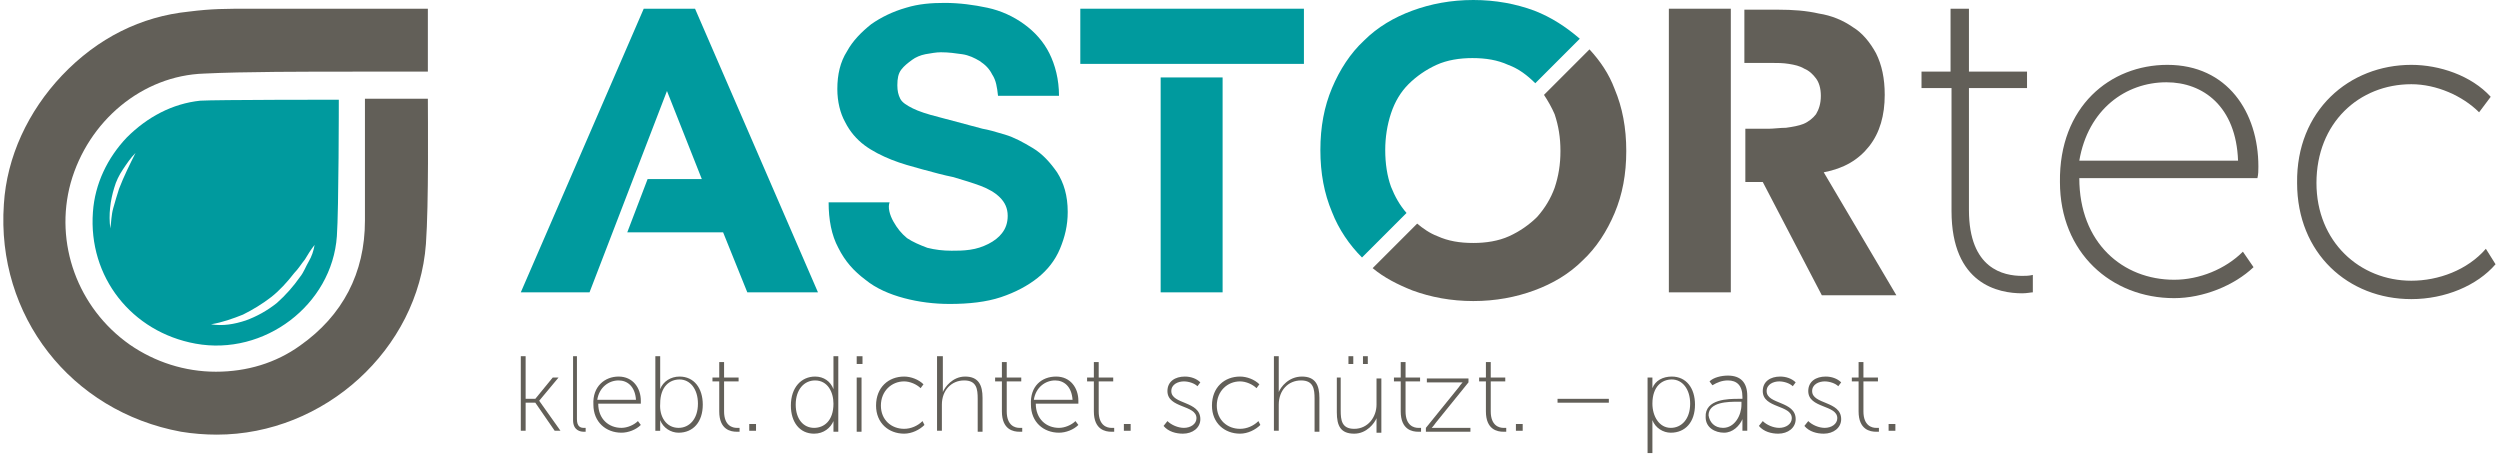 <?xml version="1.0" encoding="utf-8"?>
<!-- Generator: Adobe Illustrator 26.2.1, SVG Export Plug-In . SVG Version: 6.00 Build 0)  -->
<svg version="1.1" id="Ebene_1" xmlns="http://www.w3.org/2000/svg" xmlns:xlink="http://www.w3.org/1999/xlink" x="0px" y="0px"
	 viewBox="0 0 258.26 47.18" style="enable-background:new 0 0 258.26 47.18;" xml:space="preserve">
<style type="text/css">
	.st0{fill:#009A9E;}
	.st1{fill:#625F58;}
</style>
<g>
	<path class="st0" d="M92.3,22.9c0.4,0.7,0.8,1.2,1.4,1.7c0.6,0.4,1.3,0.7,2.1,1c0.8,0.2,1.6,0.3,2.5,0.3c0.6,0,1.2,0,1.9-0.1
		c0.7-0.1,1.3-0.3,1.9-0.6s1.1-0.7,1.4-1.1c0.4-0.5,0.6-1.1,0.6-1.8c0-0.8-0.3-1.4-0.8-1.9s-1.2-0.9-2-1.2c-0.8-0.3-1.8-0.6-2.8-0.9
		c-1-0.2-2.1-0.5-3.2-0.8s-2.2-0.6-3.2-1s-2-0.9-2.8-1.5s-1.5-1.4-2-2.4c-0.5-0.9-0.8-2.1-0.8-3.4c0-1.5,0.3-2.8,1-3.9
		c0.6-1.1,1.5-2,2.5-2.8c1-0.7,2.2-1.3,3.6-1.7c1.3-0.4,2.6-0.5,4-0.5c1.5,0,3,0.2,4.4,0.5s2.7,0.9,3.8,1.7c1.1,0.8,2,1.8,2.6,3
		s1,2.7,1,4.4h-6.3c-0.1-0.9-0.2-1.6-0.6-2.2c-0.3-0.6-0.7-1-1.3-1.4c-0.5-0.3-1.1-0.6-1.8-0.7c-0.7-0.1-1.4-0.2-2.2-0.2
		c-0.5,0-1,0.1-1.6,0.2c-0.5,0.1-1,0.3-1.4,0.6c-0.4,0.3-0.8,0.6-1.1,1c-0.3,0.4-0.4,0.9-0.4,1.6c0,0.6,0.1,1,0.3,1.4
		c0.2,0.4,0.7,0.7,1.3,1c0.6,0.3,1.5,0.6,2.7,0.9c1.1,0.3,2.6,0.7,4.5,1.2c0.6,0.1,1.3,0.3,2.3,0.6c1,0.3,1.9,0.8,2.9,1.4
		s1.8,1.5,2.5,2.5c0.7,1.1,1.1,2.4,1.1,4.1c0,1.4-0.3,2.6-0.8,3.8s-1.3,2.2-2.3,3s-2.3,1.5-3.8,2s-3.3,0.7-5.3,0.7
		c-1.6,0-3.2-0.2-4.7-0.6s-2.9-1-4-1.9c-1.2-0.9-2.1-1.9-2.8-3.3c-0.7-1.3-1-2.9-1-4.7h6.3C91.7,21.4,91.9,22.2,92.3,22.9z"/>
</g>
<g>
	<path class="st1" d="M201.5,9.1h-3V7.4h3V0.9h1.9v6.5h6v1.7h-6v12.6c0,6.1,3.6,6.8,5.5,6.8c0.3,0,0.7,0,1.1-0.1v1.8
		c-0.2,0-0.6,0.1-1.1,0.1c-2.4,0-7.3-0.9-7.3-8.5V9.1H201.5z"/>
	<path class="st1" d="M223.9,6.7c6.2,0,9.4,4.9,9.4,10.5c0,0.4,0,0.8-0.1,1.2h-18.4c0,6.7,4.5,10.5,9.8,10.5c2.6,0,5.3-1.1,7.1-2.9
		l1.1,1.6c-2,1.9-5.2,3.2-8.2,3.2c-6.5,0-11.8-4.7-11.8-12C212.7,11,218,6.7,223.9,6.7z M231.2,16.6c-0.2-5.6-3.6-8.1-7.4-8.1
		c-4.2,0-8.1,2.8-9,8.1H231.2z"/>
	<path class="st1" d="M249.1,6.7c2.9,0,6.2,1.1,8.2,3.3l-1.2,1.6c-1.7-1.7-4.4-2.9-7-2.9c-5.4,0-9.8,4-9.8,10.2
		c0,6.1,4.5,10.1,9.8,10.1c2.8,0,5.8-1.1,7.7-3.3l1,1.6c-1.9,2.2-5.2,3.6-8.7,3.6c-6.5,0-11.8-4.7-11.8-12
		C237.2,11.4,242.7,6.7,249.1,6.7z"/>
</g>
<g>
	<rect x="111.6" y="0.9" class="st0" width="23.1" height="5.7"/>
	<rect x="119.9" y="8" class="st0" width="6.4" height="22.2"/>
</g>
<g>
	<path class="st1" d="M53.8,36.8h0.5v4.4h1l1.8-2.2h0.6l-2,2.4l0,0l2.2,3.1h-0.6l-2-2.9h-1v2.9h-0.5V36.8z"/>
	<path class="st1" d="M59.1,36.8h0.5v6.5c0,0.8,0.4,0.9,0.7,0.9c0,0,0.1,0,0.2,0v0.4c0,0-0.1,0-0.2,0c-0.3,0-1.1-0.1-1.1-1.2v-6.6
		H59.1z"/>
	<path class="st1" d="M63.9,38.9c1.5,0,2.3,1.2,2.3,2.5c0,0.1,0,0.2,0,0.3h-4.4c0,1.6,1.1,2.5,2.4,2.5c0.6,0,1.3-0.3,1.7-0.7
		l0.3,0.4c-0.5,0.5-1.3,0.8-2,0.8c-1.6,0-2.9-1.1-2.9-2.9C61.2,39.9,62.5,38.9,63.9,38.9z M65.7,41.3c-0.1-1.4-0.9-2-1.8-2
		c-1,0-2,0.7-2.2,2H65.7z"/>
	<path class="st1" d="M67.7,36.8h0.5v2.9c0,0.3,0,0.5,0,0.5l0,0c0.3-0.8,1.1-1.3,2-1.3c1.5,0,2.4,1.2,2.4,2.9c0,1.8-1,2.9-2.5,2.9
		c-0.8,0-1.6-0.5-1.9-1.3l0,0c0,0,0,0.2,0,0.5v0.6h-0.5V36.8z M70.1,44.2c1.1,0,2-0.9,2-2.5c0-1.5-0.8-2.5-1.9-2.5c-1,0-2,0.7-2,2.5
		C68.1,43,68.8,44.2,70.1,44.2z"/>
	<path class="st1" d="M74.3,39.4h-0.7V39h0.7v-1.6h0.5V39h1.5v0.4h-1.5v3.1c0,1.5,0.9,1.7,1.3,1.7c0.1,0,0.2,0,0.3,0v0.4
		c0,0-0.1,0-0.3,0c-0.6,0-1.8-0.2-1.8-2.1V39.4z"/>
	<path class="st1" d="M77.4,43.8h0.7v0.7h-0.7V43.8z"/>
	<path class="st1" d="M84.2,38.9c0.9,0,1.6,0.5,1.9,1.3l0,0c0,0,0-0.2,0-0.5v-2.9h0.5v7.8h-0.5v-0.7c0-0.3,0-0.4,0-0.4l0,0
		c-0.3,0.7-1,1.3-2,1.3c-1.5,0-2.4-1.2-2.4-2.9C81.7,40,82.8,38.9,84.2,38.9z M84.1,44.2c1,0,2-0.7,2-2.5c0-1.2-0.6-2.4-1.9-2.4
		c-1.1,0-2,0.9-2,2.5C82.2,43.3,83,44.2,84.1,44.2z"/>
	<path class="st1" d="M88.5,36.8h0.6v0.8h-0.6V36.8z M88.5,39H89v5.6h-0.5V39z"/>
	<path class="st1" d="M93.4,38.9c0.7,0,1.5,0.3,2,0.8l-0.3,0.4c-0.4-0.4-1.1-0.7-1.7-0.7c-1.3,0-2.4,1-2.4,2.5s1.1,2.4,2.4,2.4
		c0.7,0,1.4-0.3,1.9-0.8l0.2,0.4c-0.5,0.5-1.3,0.9-2.1,0.9c-1.6,0-2.9-1.1-2.9-2.9C90.5,40,91.8,38.9,93.4,38.9z"/>
	<path class="st1" d="M96.9,36.8h0.5V40c0,0.3,0,0.5,0,0.5l0,0c0.2-0.5,1-1.6,2.3-1.6c1.4,0,1.8,0.9,1.8,2.2v3.5H101v-3.4
		c0-1-0.1-1.9-1.4-1.9s-2.3,1-2.3,2.5v2.7h-0.5v-7.7H96.9z"/>
	<path class="st1" d="M103.5,39.4h-0.7V39h0.7v-1.6h0.5V39h1.5v0.4H104v3.1c0,1.5,0.9,1.7,1.3,1.7c0.1,0,0.2,0,0.3,0v0.4
		c0,0-0.1,0-0.3,0c-0.6,0-1.8-0.2-1.8-2.1V39.4z"/>
	<path class="st1" d="M109.1,38.9c1.5,0,2.3,1.2,2.3,2.5c0,0.1,0,0.2,0,0.3H107c0,1.6,1.1,2.5,2.4,2.5c0.6,0,1.3-0.3,1.7-0.7
		l0.3,0.4c-0.5,0.5-1.3,0.8-2,0.8c-1.6,0-2.9-1.1-2.9-2.9C106.4,39.9,107.6,38.9,109.1,38.9z M110.8,41.3c-0.1-1.4-0.9-2-1.8-2
		c-1,0-2,0.7-2.2,2H110.8z"/>
	<path class="st1" d="M113,39.4h-0.7V39h0.7v-1.6h0.5V39h1.5v0.4h-1.5v3.1c0,1.5,0.9,1.7,1.3,1.7c0.1,0,0.2,0,0.3,0v0.4
		c0,0-0.1,0-0.3,0c-0.6,0-1.8-0.2-1.8-2.1V39.4z"/>
	<path class="st1" d="M116.1,43.8h0.7v0.7h-0.7V43.8z"/>
	<path class="st1" d="M120.6,43.5c0.4,0.4,1.1,0.7,1.7,0.7c0.7,0,1.3-0.4,1.3-1c0-1.4-3-1-3-2.8c0-1,0.8-1.5,1.8-1.5
		c0.6,0,1.2,0.2,1.6,0.6l-0.3,0.4c-0.3-0.3-0.9-0.5-1.4-0.5c-0.6,0-1.3,0.3-1.3,1c0,1.4,3,1,3,2.9c0,0.9-0.8,1.5-1.8,1.5
		c-0.7,0-1.5-0.2-2-0.8L120.6,43.5z"/>
	<path class="st1" d="M128.1,38.9c0.7,0,1.5,0.3,2,0.8l-0.3,0.4c-0.4-0.4-1.1-0.7-1.7-0.7c-1.3,0-2.4,1-2.4,2.5s1.1,2.4,2.4,2.4
		c0.7,0,1.4-0.3,1.9-0.8l0.2,0.4c-0.5,0.5-1.3,0.9-2.1,0.9c-1.6,0-2.9-1.1-2.9-2.9C125.2,40,126.5,38.9,128.1,38.9z"/>
	<path class="st1" d="M131.6,36.8h0.5V40c0,0.3,0,0.5,0,0.5l0,0c0.2-0.5,1-1.6,2.4-1.6s1.8,0.9,1.8,2.2v3.5h-0.5v-3.4
		c0-1-0.1-1.9-1.4-1.9c-1.3,0-2.3,1-2.3,2.5v2.7h-0.5V36.8z"/>
	<path class="st1" d="M138,39h0.5v3.4c0,1,0.1,1.9,1.4,1.9c1.4,0,2.3-1.2,2.3-2.5v-2.7h0.5v5.6h-0.5v-1c0-0.3,0-0.5,0-0.5l0,0
		c-0.2,0.5-1,1.6-2.3,1.6c-1.4,0-1.8-0.8-1.8-2.2V39H138z M139.3,36.8h0.5v0.8h-0.5V36.8z M140.8,36.8h0.5v0.8h-0.5V36.8z"/>
	<path class="st1" d="M144.7,39.4H144V39h0.7v-1.6h0.5V39h1.5v0.4h-1.5v3.1c0,1.5,0.9,1.7,1.3,1.7c0.1,0,0.2,0,0.3,0v0.4
		c0,0-0.1,0-0.3,0c-0.6,0-1.8-0.2-1.8-2.1V39.4z"/>
	<path class="st1" d="M147.3,44.2l3.4-4.2c0.2-0.3,0.4-0.5,0.4-0.5l0,0c0,0-0.2,0-0.6,0h-3.1v-0.4h4.3v0.4l-3.4,4.2
		c-0.2,0.3-0.4,0.5-0.4,0.5l0,0c0,0,0.2,0,0.6,0h3.4v0.4h-4.6V44.2z"/>
	<path class="st1" d="M153.5,39.4h-0.7V39h0.7v-1.6h0.5V39h1.5v0.4H154v3.1c0,1.5,0.9,1.7,1.3,1.7c0.1,0,0.2,0,0.3,0v0.4
		c0,0-0.1,0-0.3,0c-0.6,0-1.8-0.2-1.8-2.1V39.4z"/>
	<path class="st1" d="M156.6,43.8h0.7v0.7h-0.7V43.8z"/>
	<path class="st1" d="M160.9,41.2h5.3v0.4h-5.3V41.2z"/>
	<path class="st1" d="M170.2,39h0.5v0.7c0,0.3,0,0.4,0,0.4l0,0c0.3-0.8,1.1-1.2,2-1.2c1.5,0,2.4,1.2,2.4,2.9c0,1.8-1,2.9-2.5,2.9
		c-0.8,0-1.6-0.5-1.9-1.3l0,0c0,0,0,0.2,0,0.5v2.9h-0.5V39z M172.6,44.2c1.1,0,2-0.9,2-2.5c0-1.5-0.8-2.5-1.9-2.5c-1,0-2,0.7-2,2.5
		C170.7,43,171.4,44.2,172.6,44.2z"/>
	<path class="st1" d="M179.6,41.2h0.4V41c0-1.2-0.6-1.7-1.5-1.7c-0.6,0-1.1,0.2-1.6,0.5l-0.3-0.4c0.4-0.4,1.2-0.6,1.9-0.6
		c1.3,0,2,0.7,2,2.1v3.6H180v-0.7c0-0.3,0-0.5,0-0.5l0,0c-0.3,0.7-1,1.4-1.9,1.4s-1.9-0.5-1.9-1.6C176.1,41.2,178.6,41.2,179.6,41.2
		z M178,44.2c1.2,0,1.9-1.3,1.9-2.4v-0.3h-0.4c-0.9,0-3,0-3,1.4C176.6,43.6,177.1,44.2,178,44.2z"/>
	<path class="st1" d="M182.1,43.5c0.4,0.4,1.1,0.7,1.7,0.7c0.7,0,1.3-0.4,1.3-1c0-1.4-3-1-3-2.8c0-1,0.8-1.5,1.8-1.5
		c0.6,0,1.2,0.2,1.6,0.6l-0.3,0.4c-0.3-0.3-0.9-0.5-1.4-0.5c-0.6,0-1.3,0.3-1.3,1c0,1.4,3,1,3,2.9c0,0.9-0.8,1.5-1.8,1.5
		c-0.7,0-1.5-0.2-2-0.8L182.1,43.5z"/>
	<path class="st1" d="M186.8,43.5c0.4,0.4,1.1,0.7,1.7,0.7c0.7,0,1.3-0.4,1.3-1c0-1.4-3-1-3-2.8c0-1,0.8-1.5,1.8-1.5
		c0.6,0,1.2,0.2,1.6,0.6l-0.3,0.4c-0.3-0.3-0.9-0.5-1.4-0.5c-0.6,0-1.3,0.3-1.3,1c0,1.4,3,1,3,2.9c0,0.9-0.8,1.5-1.8,1.5
		c-0.7,0-1.5-0.2-2-0.8L186.8,43.5z"/>
	<path class="st1" d="M192,39.4h-0.7V39h0.7v-1.6h0.5V39h1.5v0.4h-1.5v3.1c0,1.5,0.9,1.7,1.3,1.7c0.1,0,0.2,0,0.3,0v0.4
		c0,0-0.1,0-0.3,0c-0.6,0-1.8-0.2-1.8-2.1V39.4z"/>
	<path class="st1" d="M195.1,43.8h0.7v0.7h-0.7V43.8z"/>
</g>
<g>
	<path class="st0" d="M140.7,26.6l4.6-4.6c-0.7-0.8-1.2-1.7-1.6-2.7c-0.4-1.1-0.6-2.4-0.6-3.8c0-1.3,0.2-2.6,0.6-3.8
		c0.4-1.2,1-2.2,1.8-3s1.8-1.5,2.9-2c1.1-0.5,2.4-0.7,3.7-0.7c1.4,0,2.6,0.2,3.7,0.7c1.1,0.4,2,1.1,2.8,1.9l4.6-4.6
		c-1.4-1.2-2.9-2.2-4.7-2.9c-1.9-0.7-4-1.1-6.3-1.1s-4.4,0.4-6.3,1.1c-1.9,0.7-3.6,1.7-5,3.1c-1.4,1.3-2.5,3-3.3,4.9s-1.2,4-1.2,6.4
		s0.4,4.5,1.2,6.4C138.3,23.7,139.4,25.3,140.7,26.6z"/>
	<path class="st1" d="M166.8,9.2c-0.6-1.6-1.5-2.9-2.6-4.1l-4.7,4.7c0.4,0.6,0.8,1.3,1.1,2c0.4,1.2,0.6,2.4,0.6,3.8
		s-0.2,2.6-0.6,3.8c-0.4,1.1-1,2.1-1.8,3c-0.8,0.8-1.8,1.5-2.9,2s-2.4,0.7-3.7,0.7c-1.4,0-2.6-0.2-3.7-0.7c-0.8-0.3-1.5-0.8-2.1-1.3
		l-4.6,4.6c1.2,1,2.6,1.7,4.1,2.3c1.9,0.7,4,1.1,6.3,1.1s4.4-0.4,6.3-1.1c1.9-0.7,3.6-1.7,5-3.1c1.4-1.3,2.5-3,3.3-4.9
		s1.2-4,1.2-6.4S167.6,11.1,166.8,9.2z"/>
</g>
<g>
	<polygon class="st1" points="178.8,13 178.8,13 178.8,6.4 178.8,6.4 178.8,0.9 172.4,0.9 172.4,30.2 178.8,30.2 178.8,18.5 
		178.8,18.5 	"/>
	<path class="st1" d="M188.4,17.8c2.1-0.4,3.6-1.3,4.7-2.7c1.1-1.4,1.6-3.2,1.6-5.3c0-1.7-0.3-3.1-0.9-4.3c-0.6-1.1-1.4-2.1-2.4-2.7
		c-1-0.7-2.2-1.2-3.5-1.4c-1.3-0.3-2.7-0.4-4.2-0.4h-3.5v5.5h2.8c0.6,0,1.2,0,1.8,0.1s1.1,0.2,1.6,0.5c0.5,0.2,0.9,0.6,1.2,1
		s0.5,1,0.5,1.8s-0.2,1.4-0.5,1.9c-0.3,0.4-0.8,0.8-1.3,1s-1.1,0.3-1.8,0.4c-0.6,0-1.3,0.1-1.8,0.1h-2.4v5.5h1.8l6.1,11.7h7.7
		L188.4,17.8z"/>
</g>
<polygon class="st0" points="71.8,0.9 66.5,0.9 53.8,30.2 60.9,30.2 65.4,18.5 65.4,18.5 68.9,9.4 72.5,18.5 66.9,18.5 64.8,24 
	74.7,24 77.2,30.2 84.5,30.2 "/>
<g>
	<path class="st1" d="M44.2,0.9v6.5c-1.1,0-4.1,0-7.7,0c-4.8,0-11.4,0-15.4,0.2c-6.4,0.2-12,4.9-13.8,11.3
		C5.6,25.1,8,31.8,13.4,35.6c2.6,1.8,5.7,2.8,8.9,2.8s6.2-0.9,8.7-2.7c4.4-3.1,6.7-7.5,6.7-12.9c0-2.5,0-5.1,0-7.6v-3.4v-1.6h6.5
		c0,2,0.1,10.8-0.2,15c-0.8,10.9-10.5,19.7-21.6,19.7c-1.2,0-2.5-0.1-3.7-0.3C7.3,42.5-0.4,32.6,0.4,21.1c0.3-4.9,2.5-9.6,6-13.3
		c3.7-3.9,8.2-6.1,13.1-6.6c2.4-0.3,3.7-0.3,6.6-0.3"/>
</g>
<path class="st0" d="M35,10.3c0,0-12.7,0-14.3,0.1c-2.9,0.3-5.5,1.7-7.6,3.8c-2,2.1-3.3,4.8-3.5,7.7c-0.5,6.7,4,12.4,10.6,13.6
	c7.1,1.3,14.1-4,14.6-11.1C35,21.6,35,10.3,35,10.3z M12.3,19.5c-0.2,0.6-0.4,1.3-0.6,2c-0.2,0.7-0.2,1.4-0.3,2.1
	c-0.2-1.4,0-2.9,0.4-4.2c0.2-0.7,0.5-1.3,0.9-1.9s0.8-1.2,1.3-1.7C13.4,17,12.8,18.2,12.3,19.5z M31.9,27c-0.3,0.5-0.5,1.1-0.9,1.6
	c-0.7,1-1.5,1.9-2.4,2.7c-1,0.8-2.1,1.4-3.2,1.8c-1.2,0.4-2.4,0.6-3.6,0.4c1.2-0.2,2.3-0.6,3.3-1c1-0.5,2-1.1,2.9-1.8
	s1.7-1.6,2.4-2.5c0.4-0.4,0.7-0.9,1.1-1.4c0.3-0.5,0.6-1,1-1.5C32.4,25.9,32.2,26.5,31.9,27z"/>
</svg>
